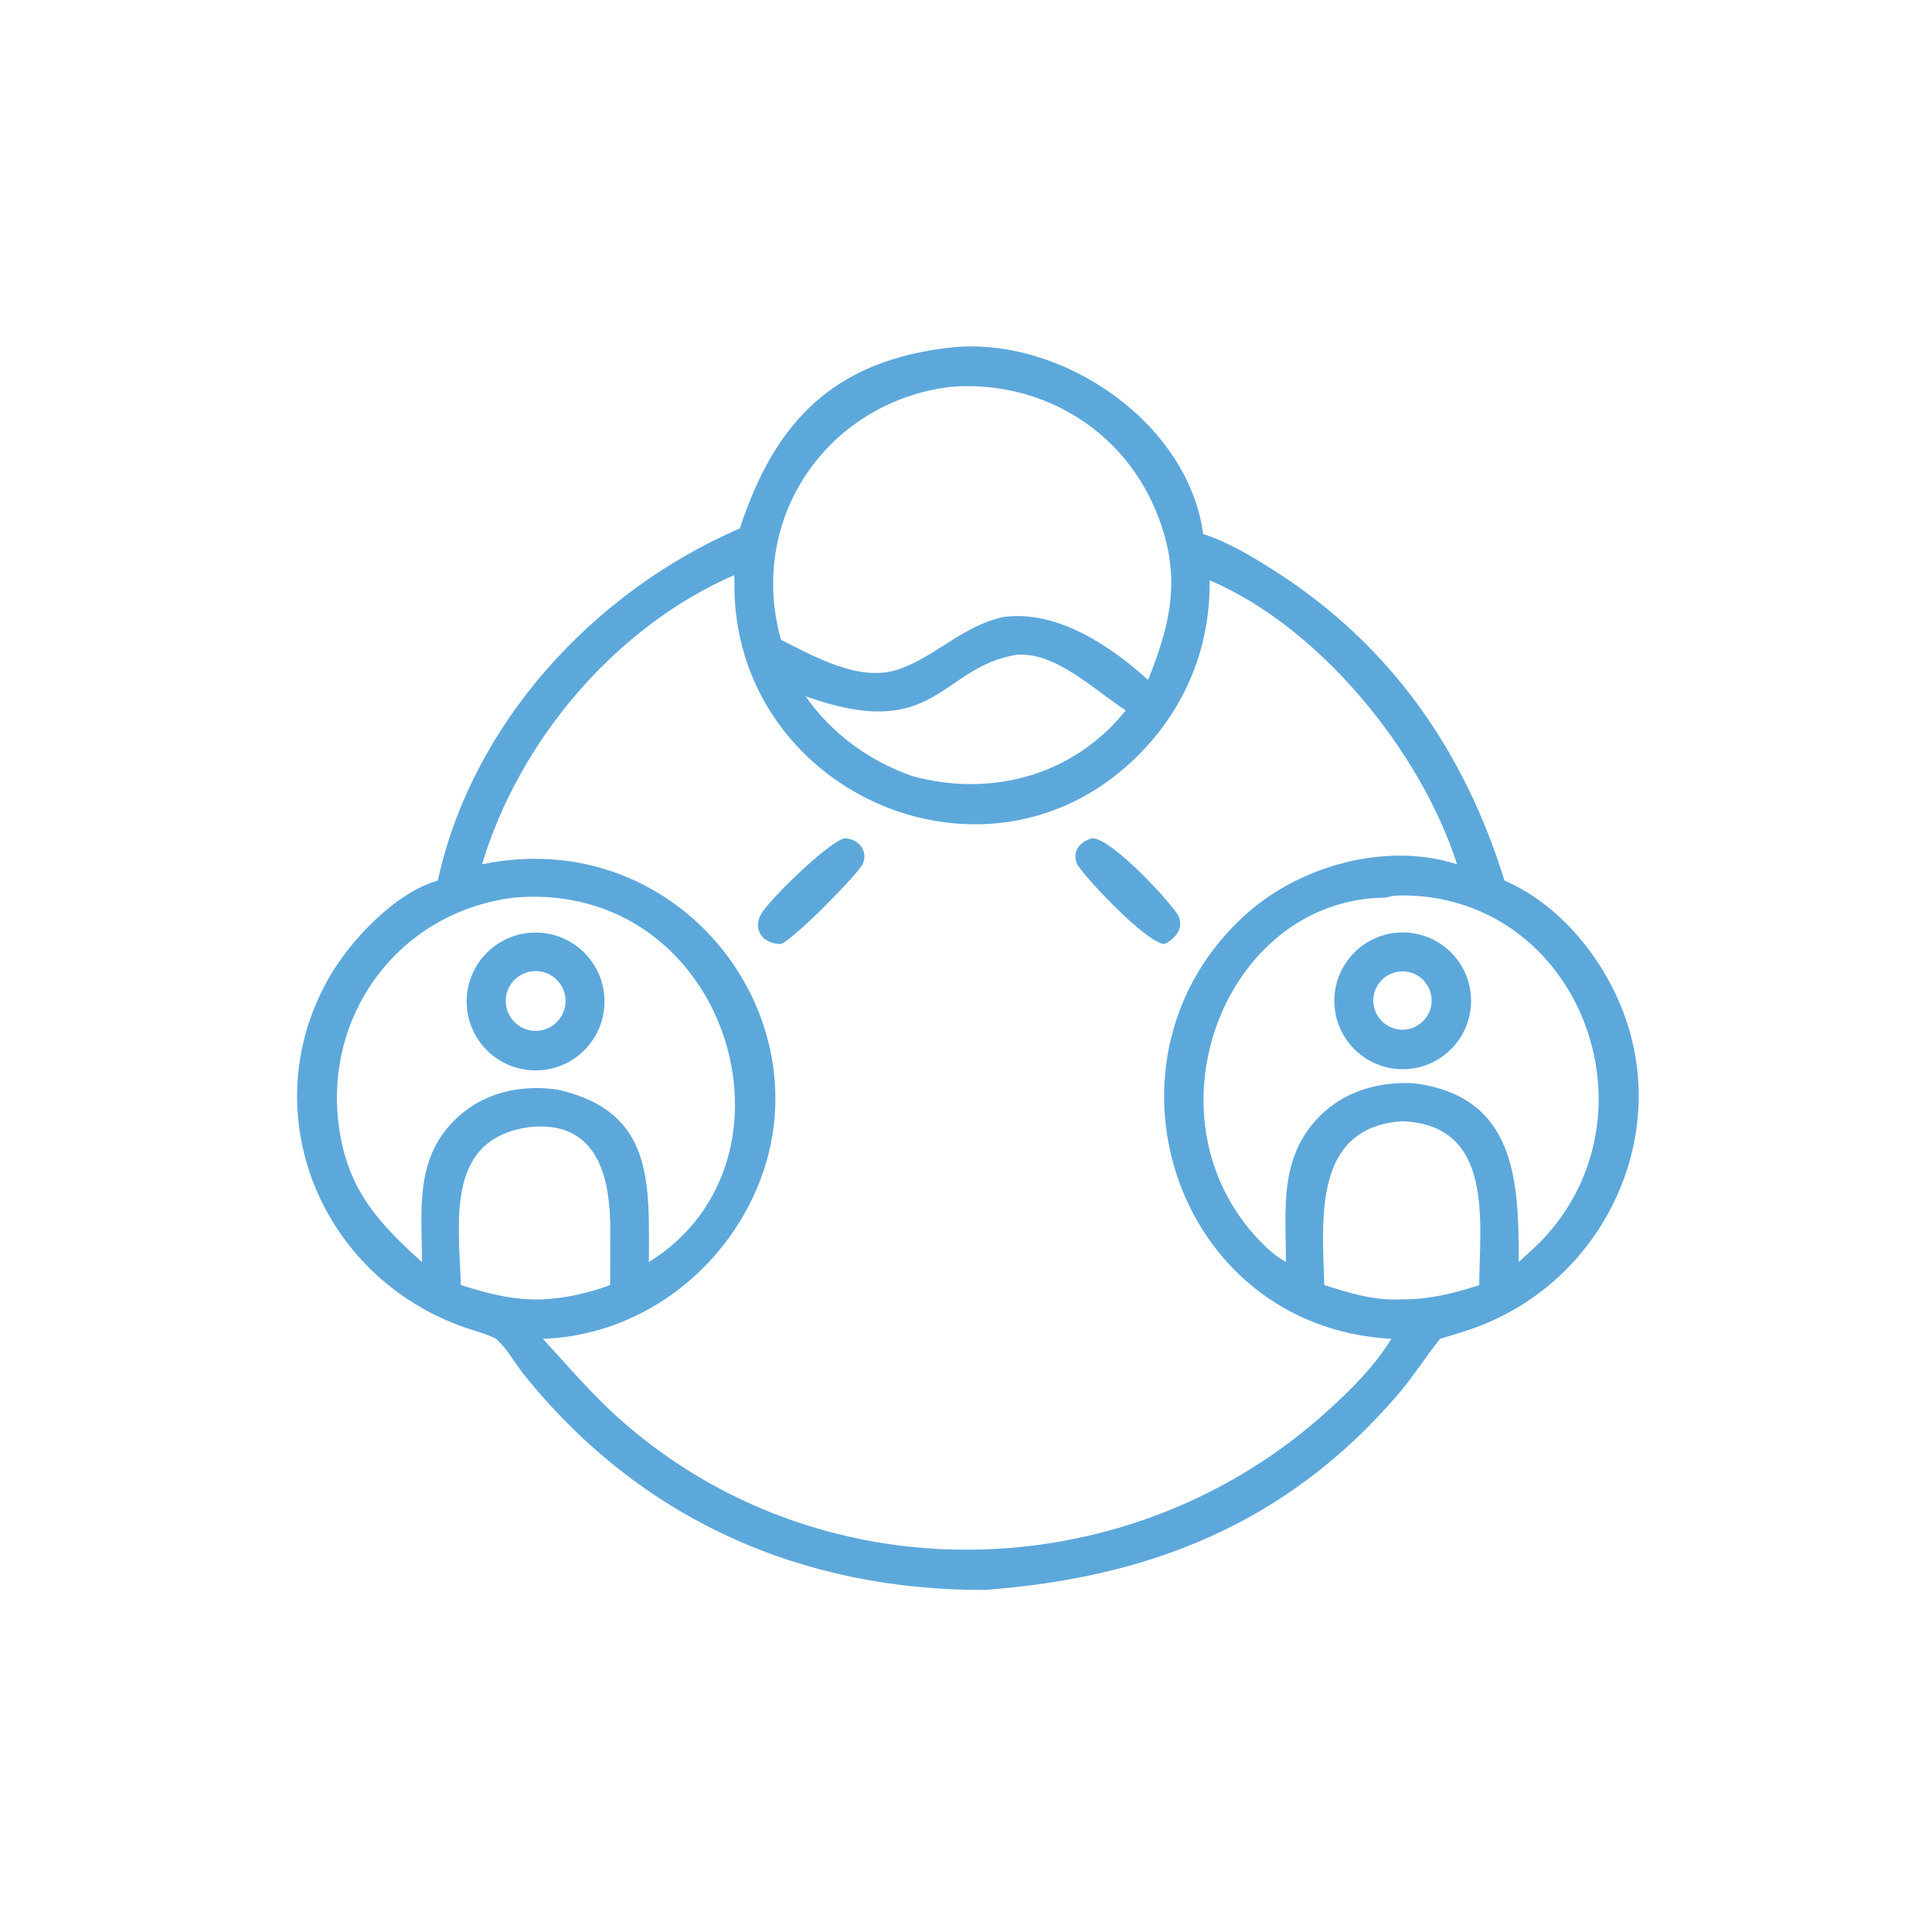 <?xml version="1.0" encoding="utf-8" ?>
<svg xmlns="http://www.w3.org/2000/svg" xmlns:xlink="http://www.w3.org/1999/xlink" width="48" height="48">
	<path fill="#5DA8DB" transform="scale(0.094 0.094)" d="M195.549 139.658C204.806 111.398 220.433 95.058 251.943 91.782C280.894 89.064 314.07 111.778 318.001 141.133C324.797 143.327 331.621 147.481 337.57 151.318C367.707 170.762 387.118 198.67 397.638 232.742C413.249 239.475 425.331 255.183 430.295 271.12C440.162 302.797 423.292 336.853 393.08 349.66C389.022 351.38 384.824 352.593 380.609 353.862C376.716 358.725 373.43 363.998 369.338 368.748C339.959 402.843 303.661 416.996 260.315 420.23C211.858 420.404 169.141 401.591 138.376 363.178C135.922 360.114 134.083 356.52 131.146 353.862C128.504 352.502 125.635 351.828 122.844 350.856C84.859 337.616 66.833 294.376 86.665 258.914C92.275 248.882 104.315 235.961 115.709 232.742C124.838 191.091 156.905 156.382 195.549 139.658ZM251.172 102.25C218.561 106.31 197.436 137.147 206.426 169.115C215.356 173.566 227.141 180.361 237.365 176.945C247.251 173.64 254.589 165.244 265.36 163.054C279.332 161.227 293.463 170.622 303.441 179.719C309.792 163.941 312.454 151.355 305.276 134.485C296.055 112.815 274.355 100.368 251.172 102.25ZM193.993 152.025C162.701 165.662 137.186 195.78 127.419 228.439C183.764 216.717 225.546 277.939 194.195 324.95C182.804 342.032 164.026 353.141 143.497 353.862C150.164 361.112 156.476 368.571 163.859 375.131C216.223 421.659 296.001 420.569 348.589 374.949C355.618 368.739 362.821 361.921 367.735 353.862C309.855 350.688 287.246 279.284 329.44 241.534C343.728 228.752 366.458 222.425 385.106 228.439C375.562 198.663 348.836 165.75 319.723 153.38C319.895 170.85 313.551 186.638 301.338 199.124C262.208 239.131 195.615 210.532 194.118 156.474C194.078 155.054 194.217 153.411 193.993 152.025ZM268.664 173.066C248.178 176.484 247.563 196.418 212.919 184.033C219.849 193.931 229.702 201.094 241.052 205.092C262.081 210.9 283.874 204.882 297.546 187.755C289.33 182.444 278.928 172.19 268.664 173.066ZM366.325 237.242C322.939 237.494 300.786 296.956 334.424 329.416C336.127 331.059 337.828 332.388 339.879 333.564C339.861 319.374 337.98 305.797 348.969 294.853C355.513 288.336 364.525 285.851 373.56 286.298C400.688 289.654 401.456 312.124 401.406 333.564C403.843 331.303 406.449 329.068 408.668 326.596C438.549 293.319 417.179 238.233 372.516 236.702C370.635 236.638 368.106 236.611 366.325 237.242ZM135.902 237.242C105.985 240.897 85.733 267.48 89.508 297.24C91.62 313.883 99.557 322.846 111.534 333.564C111.502 320.195 109.578 306.695 119.945 296.27C127.374 288.801 137.346 286.54 147.454 288.003C172.902 293.79 171.538 312.607 171.508 333.564C215.04 306.62 192.214 232.383 135.902 237.242ZM370.523 296.353C347.058 298.035 349.489 322.03 350.016 339.653C356.772 341.791 363.337 343.842 370.523 343.432C377.737 343.462 384.168 341.887 390.968 339.653C391.03 323.076 395.089 297.231 370.523 296.353ZM140.382 297.837C117.704 300.673 121.243 322.402 121.814 339.653C129.2 341.952 135.668 343.7 143.497 343.432C149.793 343.082 155.346 341.798 161.275 339.653L161.298 325.111C161.316 311.235 158.047 296.297 140.382 297.837Z"/>
	<path fill="#5DA8DB" transform="scale(0.094 0.094)" d="M206.426 249.505C201.793 249.484 198.872 246.004 201.106 241.7C202.876 238.29 218.3 223.054 223.145 221.553C226.674 221.594 229.635 224.756 228.022 228.349C226.863 230.93 209.776 248.311 206.426 249.505Z"/>
	<path fill="#5DA8DB" transform="scale(0.094 0.094)" d="M307.731 249.505C302.741 249.199 285.379 230.455 284.579 228.168C283.392 224.776 285.499 222.489 288.604 221.553C294.047 221.47 310.461 239.704 311.511 242.164C312.887 245.386 310.598 248.252 307.731 249.505Z"/>
	<path fill="#5DA8DB" transform="scale(0.094 0.094)" d="M371.371 282.587C361.364 282.935 352.982 275.08 352.68 265.072C352.378 255.064 360.271 246.717 370.28 246.46C380.226 246.205 388.507 254.037 388.807 263.981C389.108 273.925 381.314 282.242 371.371 282.587ZM368.682 257.002C364.582 258.102 362.143 262.31 363.226 266.414C364.309 270.518 368.507 272.975 372.615 271.908C376.748 270.836 379.221 266.609 378.132 262.48C377.043 258.352 372.805 255.896 368.682 257.002Z"/>
	<path fill="#5DA8DB" transform="scale(0.094 0.094)" d="M143.131 282.85C133.102 283.719 124.268 276.29 123.406 266.26C122.543 256.231 129.977 247.402 140.008 246.546C150.029 245.69 158.847 253.117 159.709 263.137C160.571 273.158 153.151 281.981 143.131 282.85ZM141.217 256.671C138.375 256.802 135.823 258.45 134.535 260.986C133.246 263.523 133.421 266.556 134.993 268.928C136.564 271.299 139.289 272.643 142.127 272.445C146.444 272.145 149.715 268.429 149.466 264.109C149.217 259.789 145.54 256.473 141.217 256.671Z"/>
</svg>

